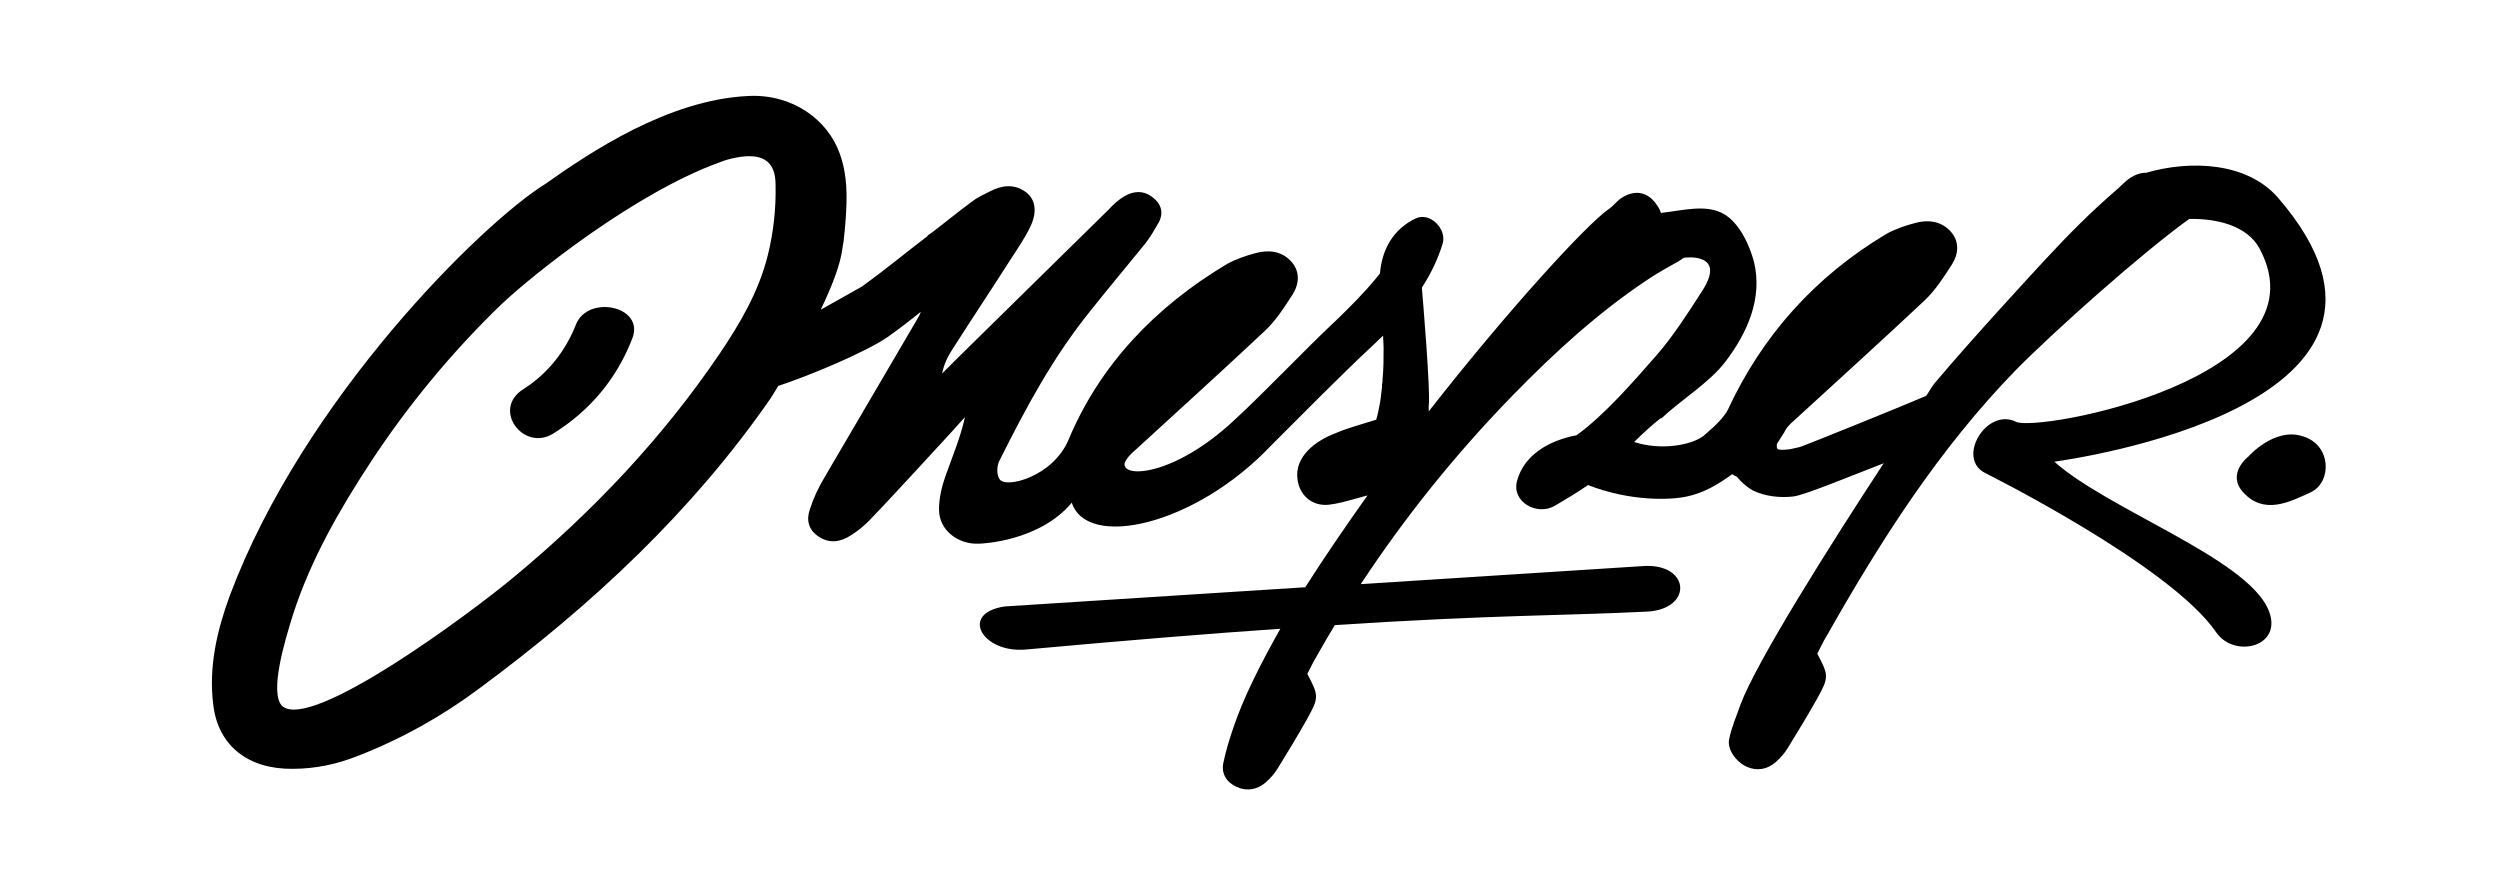 <svg xml:space="preserve" style="enable-background:new 0 0 481.9 170.1;" viewBox="0 0 481.9 170.1" y="0px" x="0px" xmlns:xlink="http://www.w3.org/1999/xlink" xmlns="http://www.w3.org/2000/svg" id="Calque_1" version="1.1">
<g>
	<path d="M439.1,38.1c-5.9-6.8-16.8-7.3-25.4-4.8c-1,0-2,0.3-3.1,1c-0.9,0.6-1.6,1.4-2.4,2.1c-5.1,4.4-9.2,8.5-14.3,14
		c-2.3,2.5-13.6,14.7-21.1,23.6c0,0,0,0,0,0c-0.1,0.1-0.6,0.9-1.5,2.3c-5.6,2.4-22.5,9.2-23.9,9.7c-0.5,0.2-1,0.3-1.5,0.4
		c-0.1,0-0.8,0.2-0.9,0.2c-0.2,0-0.9,0.1-1.1,0.1c-0.2,0-0.6,0-0.6,0c-0.2,0-0.4-0.1-0.6-0.1c0-0.1-0.1-0.1-0.1-0.1
		c0-0.1-0.1-0.2-0.1-0.3c0-0.2,0-0.4,0-0.6c0.8-1.3,1.4-2.2,1.4-2.2c0.5-1.1,1.3-1.8,2.1-2.5c8.4-7.7,16.8-15.3,25-23
		c2.1-2,3.7-4.5,5.3-7c1.3-2.1,1.4-4.5-0.4-6.4c-1.8-1.9-4.3-2.2-6.8-1.5c-1.9,0.5-3.9,1.2-5.5,2.1c-13.9,8.3-24,19.8-30.5,33.8
		c-1.1,2.3-4.7,5-4.7,5.1c-2.3,1.8-8.2,2.9-13.4,1.2c1.8-1.8,3.7-3.5,5-4.5c0.1-0.1,0.2-0.1,0.3-0.1c3.7-3.5,9.3-6.9,12.3-10.9
		c4.2-5.5,7.2-12.2,5.5-19.2c-0.8-3.1-2.8-7.6-5.9-9.3c-3.4-1.9-8-0.6-11.7-0.2c-0.1,0-0.2,0-0.3,0.1c-0.2-0.5-0.4-1-0.7-1.4
		c-1.7-2.7-4.3-3.3-7-1.5c-0.9,0.6-1.5,1.5-2.4,2.1c-4.2,2.9-19.2,19.2-34.7,39c0-0.4,0-0.7,0-1.1c0.4-2.4-1.2-21.4-1.3-22.4
		c0-0.1,0-0.3,0-0.4c1.7-2.6,3.1-5.5,4-8.5c0.8-2.7-2.4-6.1-5.2-4.8c-4.4,2.1-6.5,6-6.9,10.6c-0.2,0.3-0.5,0.6-0.8,1
		c-2.4,2.9-5,5.5-7.7,8.1c-6.4,6-13.3,13.4-19.7,19.3c-11.5,10.7-21.7,11.2-21,8.1c0.5-1.1,1.3-1.8,2.1-2.5c8.4-7.7,16.8-15.3,25-23
		c2.1-2,3.7-4.5,5.3-7c1.3-2.1,1.4-4.5-0.4-6.4c-1.8-1.9-4.3-2.2-6.8-1.5c-1.9,0.5-3.9,1.2-5.5,2.1c-13.9,8.3-24.5,19.5-30.5,33.8
		c-3,7.2-12.1,9.5-13.3,7.7c-0.8-1.2-0.4-3,0-3.7c5-10,10.3-19.9,17.5-28.8c3.5-4.4,7.1-8.7,10.6-13c1-1.3,1.8-2.7,2.6-4.1
		c1-2,0.3-3.7-1.4-4.9c-1.6-1.2-3.5-1.1-5.2-0.1c-1.2,0.7-2.2,1.6-3.1,2.6c-9.7,9.5-19.3,19-29,28.5c-1,1-2.1,2.1-3.1,3.1
		c0.4-2,1.2-3.5,2.2-5c3.7-5.8,7.5-11.5,11.2-17.3c1.3-2,2.6-3.9,3.6-6c1.4-2.9,1-5.3-0.9-6.7c-2.2-1.6-4.6-1.3-6.9-0.1
		c-1.2,0.6-2.5,1.2-3.5,2c-2.6,1.9-5,3.9-7.5,5.8c-0.3,0.2-0.6,0.4-1,0.7c0,0,0,0.1,0,0.1c-4.2,3.2-8.3,6.6-12.6,9.7
		c-0.3,0.2-5,2.8-8,4.5c4.4-9.2,4-11.5,4.4-13.1c0.2-1.7,0.3-3,0.4-4.2c0.3-4.3,0.4-8.5-1.1-12.7c-2.3-6.6-9.1-11.6-17.6-11.2
		c-15.5,0.7-30.6,10.9-39.1,16.9c-12.3,7.6-46.7,41.5-60.9,79.4c-2.5,6.8-4.1,13.8-3.2,21c0.9,7.9,6.7,12.5,15.3,12.4
		c4.4,0,8.6-0.9,12.6-2.5c8.5-3.3,16.3-7.7,23.4-13c21.8-16.1,41.2-34.3,56.2-56c0.5-0.8,1-1.6,1.4-2.3c5.8-1.9,16.9-6.5,21.2-9.5
		c2.1-1.5,4.2-3.1,6.3-4.8c-0.2,0.6-0.5,1.1-0.8,1.6c-5.9,10.1-11.8,20.1-17.7,30.2c-1.2,2-2.2,4.1-2.9,6.3c-0.7,2-0.3,4,1.8,5.3
		c2,1.3,4.1,1,6.1-0.3c1.3-0.8,2.5-1.8,3.5-2.8c3-3.1,5.9-6.3,8.8-9.4c3.2-3.5,6.5-7,9.7-10.6c-0.9,4.1-2.5,7.8-3.8,11.5
		c-0.7,2-1.2,4.2-1.2,6.3c0,4.1,3.8,6.8,7.7,6.6c0.7,0,11.7-0.5,17.9-7.9c2.9,9,23.7,4.5,38.4-11c0,0,0,0,0.1-0.1
		c0,0,0.2-0.2,0.5-0.5c0.3-0.3,0.6-0.6,0.8-0.8c3.4-3.4,12.6-12.7,18-17.7c0.7-0.7,1.5-1.4,2.2-2.1c0,0.8,0.1,1.5,0.1,2.3
		c0,2.1,0,4.1-0.2,6.1c0,0.3,0,0.6-0.1,0.9c0,0,0,0.2,0,0.3c0,0.1,0,0.3,0,0.3c0,0.3-0.1,0.6-0.1,0.8c-0.1,0.9-0.2,1.9-0.4,2.8
		c-0.2,0.9-0.3,1.7-0.6,2.6c0,0,0,0.1,0,0.1c-1.2,0.4-2.4,0.7-3.6,1.1c-2.4,0.8-2.1,0.6-4.5,1.6c-3.6,1.4-7.7,4.4-7.1,8.8
		c0.4,3.1,2.8,5.2,6,4.9c1.8-0.2,3.5-0.7,5.3-1.2c0.8-0.2,1.5-0.4,2.2-0.6c-4.2,5.9-8.3,11.9-12,17.7l-57.9,3.7
		c-8.9,1.3-4.3,9.1,4.1,8.3c19.8-1.8,35.8-3.1,49-4c-3.9,6.9-7.1,13.3-9,18.9c-0.8,2.3-1.5,4.6-2,7c-0.4,2,0.6,3.7,2.6,4.6
		c2,0.9,4,0.5,5.6-0.9c0.9-0.8,1.7-1.7,2.3-2.7c1.9-3.1,3.8-6.2,5.6-9.4c2.4-4.3,2.3-4.6,0.1-8.8c0.6-1.1,1.1-2.3,1.8-3.4
		c1.1-2,2.3-4,3.5-6c30.6-2,44.2-1.8,60.1-2.6c8.9-0.4,8.5-9.2-0.4-8.8l-54.7,3.5c8.5-12.9,18.2-25,29.3-36.4
		c8.1-8.3,16.7-16.2,26.6-22.7c1.7-1.1,3.5-2.1,5.3-3.1c0.3-0.2,0.7-0.4,1-0.7c0.5-0.1,8.4-1,3.6,6.4c-2.7,4.2-5.5,8.6-8.8,12.4
		c-4.4,5-9.9,11.4-15.4,15.4c-5.3,1-10.2,3.8-11.5,8.9c-1,3.9,3.8,6.7,7.3,4.7c2.2-1.3,4.4-2.6,6.4-4c8.2,3.2,15.9,2.9,19.1,2.2
		c3.3-0.7,6.1-2.4,8.7-4.3c0.3,0.2,0.6,0.4,0.9,0.5c0.8,1,1.8,1.9,3,2.6c2.4,1.2,5.3,1.5,7.9,1.2c2-0.2,11.7-4.2,17.4-6.4
		c-10.1,15.4-24.5,38.2-27.6,46.5c-0.8,2.3-1.7,4.3-2.2,6.7c-0.4,2,1.4,4.4,3.4,5.3c2,0.9,4,0.5,5.6-0.9c0.9-0.8,1.7-1.7,2.3-2.7
		c1.9-3.1,3.8-6.2,5.6-9.4c2.4-4.3,2.3-4.6,0.1-8.8c0.6-1.1,1.1-2.3,1.8-3.4c10.3-18.2,21.6-36,36.5-51.3
		c7.3-7.4,24.2-22.5,33.4-29.1c5.1-0.1,11.2,1.2,13.6,5.8c13.2,24.9-42.9,35.4-47,33.3c-5.7-2.8-11.6,7.1-5.9,9.9
		c0.2,0.1,35.7,17.8,44.5,30.7c3.5,5.1,13.2,2.8,10-4.5c-4.4-9.9-30.9-19.2-41.2-28.4C398.6,88.6,473.9,78.3,439.1,38.1z M148,49.2
		c-1.7,6.9-5.3,13.1-9.3,19c-10.9,16.1-24.3,30.3-39.6,43c-8.4,7-39.1,29.8-44.7,24.9c-2.5-2.5,0.4-12.3,2.1-17.7
		c3.4-10.5,8.9-20.1,15-29.4C78.6,78.2,87,68,96.5,58.8c6.3-6,26.1-21.7,42.2-27.5c1-0.4,2-0.7,3.1-0.9c5-1,7.7,0.5,7.7,5.2
		C149.6,40.2,149.1,44.8,148,49.2z"></path>
	<path d="M443.9,84.1c-5.5-1.8-10.5,3.9-10.5,3.9s-4.3,3.3-1,6.9c4,4.4,8.9,1.9,13,0C449.5,93,449.5,85.8,443.9,84.1z"></path>
</g>
<g>
	<path d="M111,62.6c-2,5.1-5.5,9.5-10.1,12.4c-6.2,3.9,0,12.1,5.7,8.6c7.1-4.4,12.3-10.6,15.3-18.4C124.3,59,113.3,56.7,111,62.6
		L111,62.6z"></path>
</g>
</svg>
